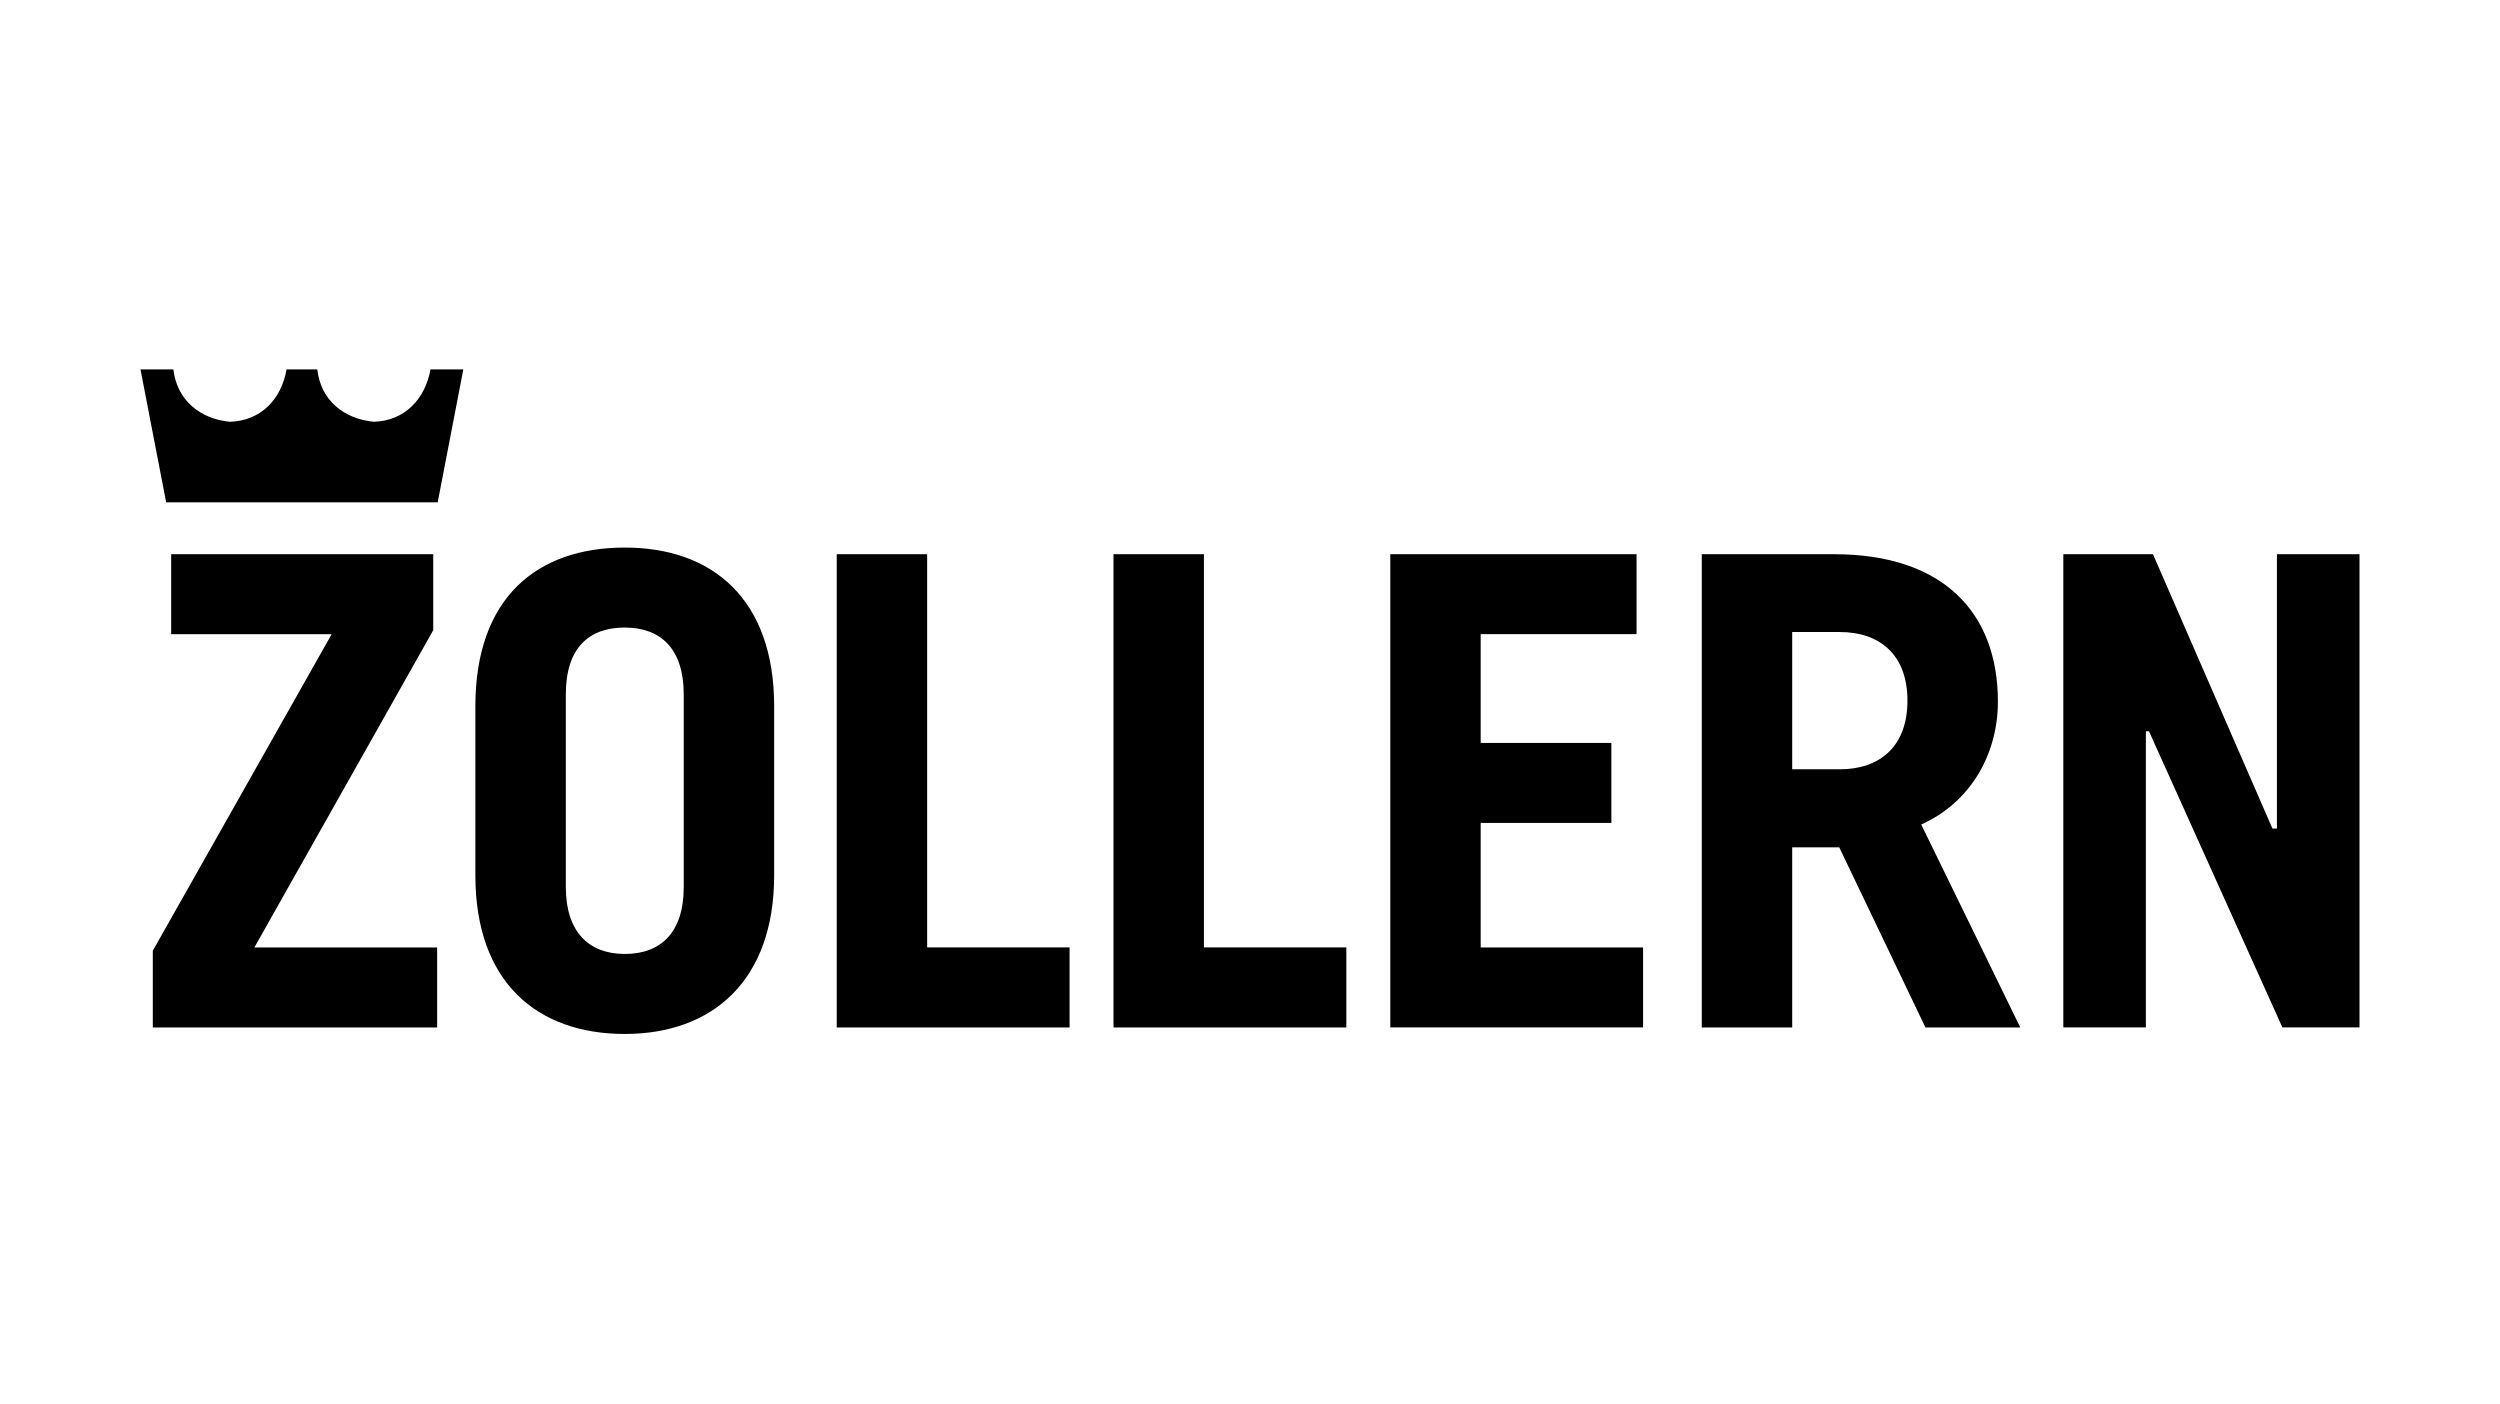 <?xml version="1.0" encoding="utf-8"?>
<svg xmlns="http://www.w3.org/2000/svg" xmlns:xlink="http://www.w3.org/1999/xlink" width="267" zoomAndPan="magnify" viewBox="0 0 267 150" height="150" preserveAspectRatio="xMidYMid meet" version="1.0">
  <defs>
    <clipPath id="clip-0">
      <path clip-rule="nonzero" d="M 15 39.449 L 252 39.449 L 252 110.699 L 15 110.699 Z M 15 39.449"/>
    </clipPath>
  </defs>
  <rect x="-26.7" width="320.4" fill="rgb(100%, 100%, 100%)" y="-15" height="180" fill-opacity="1"/>
  <rect x="-26.7" width="320.4" fill="rgb(100%, 100%, 100%)" y="-15" height="180" fill-opacity="1"/>
  <g clip-path="url(#clip-0)">
    <path fill="rgb(0%, 0%, 0%)" fill-opacity="1" fill-rule="nonzero" d="M 66.727 58.48 C 76.102 58.48 82.68 63.992 82.68 75.426 L 82.68 93.484 C 82.68 104.73 76.102 110.426 66.727 110.426 C 57.352 110.426 50.77 104.898 50.77 93.484 L 50.77 75.426 C 50.77 63.828 57.352 58.48 66.727 58.48 Z M 66.727 67.023 C 62.875 67.023 60.43 69.211 60.43 74.164 L 60.43 94.742 C 60.43 99.516 62.875 101.883 66.727 101.883 C 70.574 101.883 73.023 99.598 73.023 94.742 L 73.023 74.164 C 73.023 69.293 70.574 67.023 66.727 67.023 Z M 195.898 59.191 C 207.516 59.191 213.375 65.414 213.375 74.934 C 213.375 80.574 210.426 85.723 205.184 88.055 L 215.766 109.73 L 205.637 109.73 L 196.43 90.492 L 191.406 90.492 L 191.406 109.73 L 181.75 109.73 L 181.75 59.191 Z M 196.492 67.5 L 191.406 67.5 L 191.406 82.16 L 196.492 82.16 C 200.762 82.16 203.715 79.73 203.715 74.832 C 203.715 69.93 200.762 67.5 196.492 67.5 Z M 46.27 59.191 L 46.27 67.309 L 27.168 101.188 L 46.688 101.188 L 46.688 109.73 L 16.32 109.73 L 16.32 101.535 L 35.422 67.73 L 18.281 67.73 L 18.281 59.191 Z M 99.02 59.191 L 99.02 101.18 L 114.23 101.18 L 114.23 109.73 L 89.363 109.73 L 89.363 59.191 Z M 128.578 59.191 L 128.578 101.18 L 143.789 101.18 L 143.789 109.73 L 118.922 109.73 L 118.922 59.191 Z M 229.938 59.191 L 242.695 88.484 L 243.176 88.484 L 243.176 59.191 L 251.996 59.191 L 251.996 109.727 L 243.758 109.727 L 229.512 78.098 L 229.18 78.098 L 229.18 109.727 L 220.363 109.727 L 220.363 59.191 Z M 174.785 59.191 L 174.785 67.723 L 158.137 67.723 L 158.137 79.344 L 172.094 79.344 L 172.094 87.887 L 158.137 87.887 L 158.137 101.188 L 175.48 101.188 L 175.48 109.727 L 148.484 109.727 L 148.484 59.191 Z M 49.484 39.449 L 46.746 53.648 L 17.746 53.648 L 15.004 39.449 L 18.512 39.449 C 18.91 42.762 21.371 44.738 24.559 45.047 C 27.898 44.934 30.051 42.617 30.605 39.449 L 33.887 39.449 C 34.258 42.781 36.742 44.738 39.934 45.047 C 43.262 44.93 45.406 42.598 45.98 39.449 Z M 49.484 39.449"/>
  </g>
</svg>